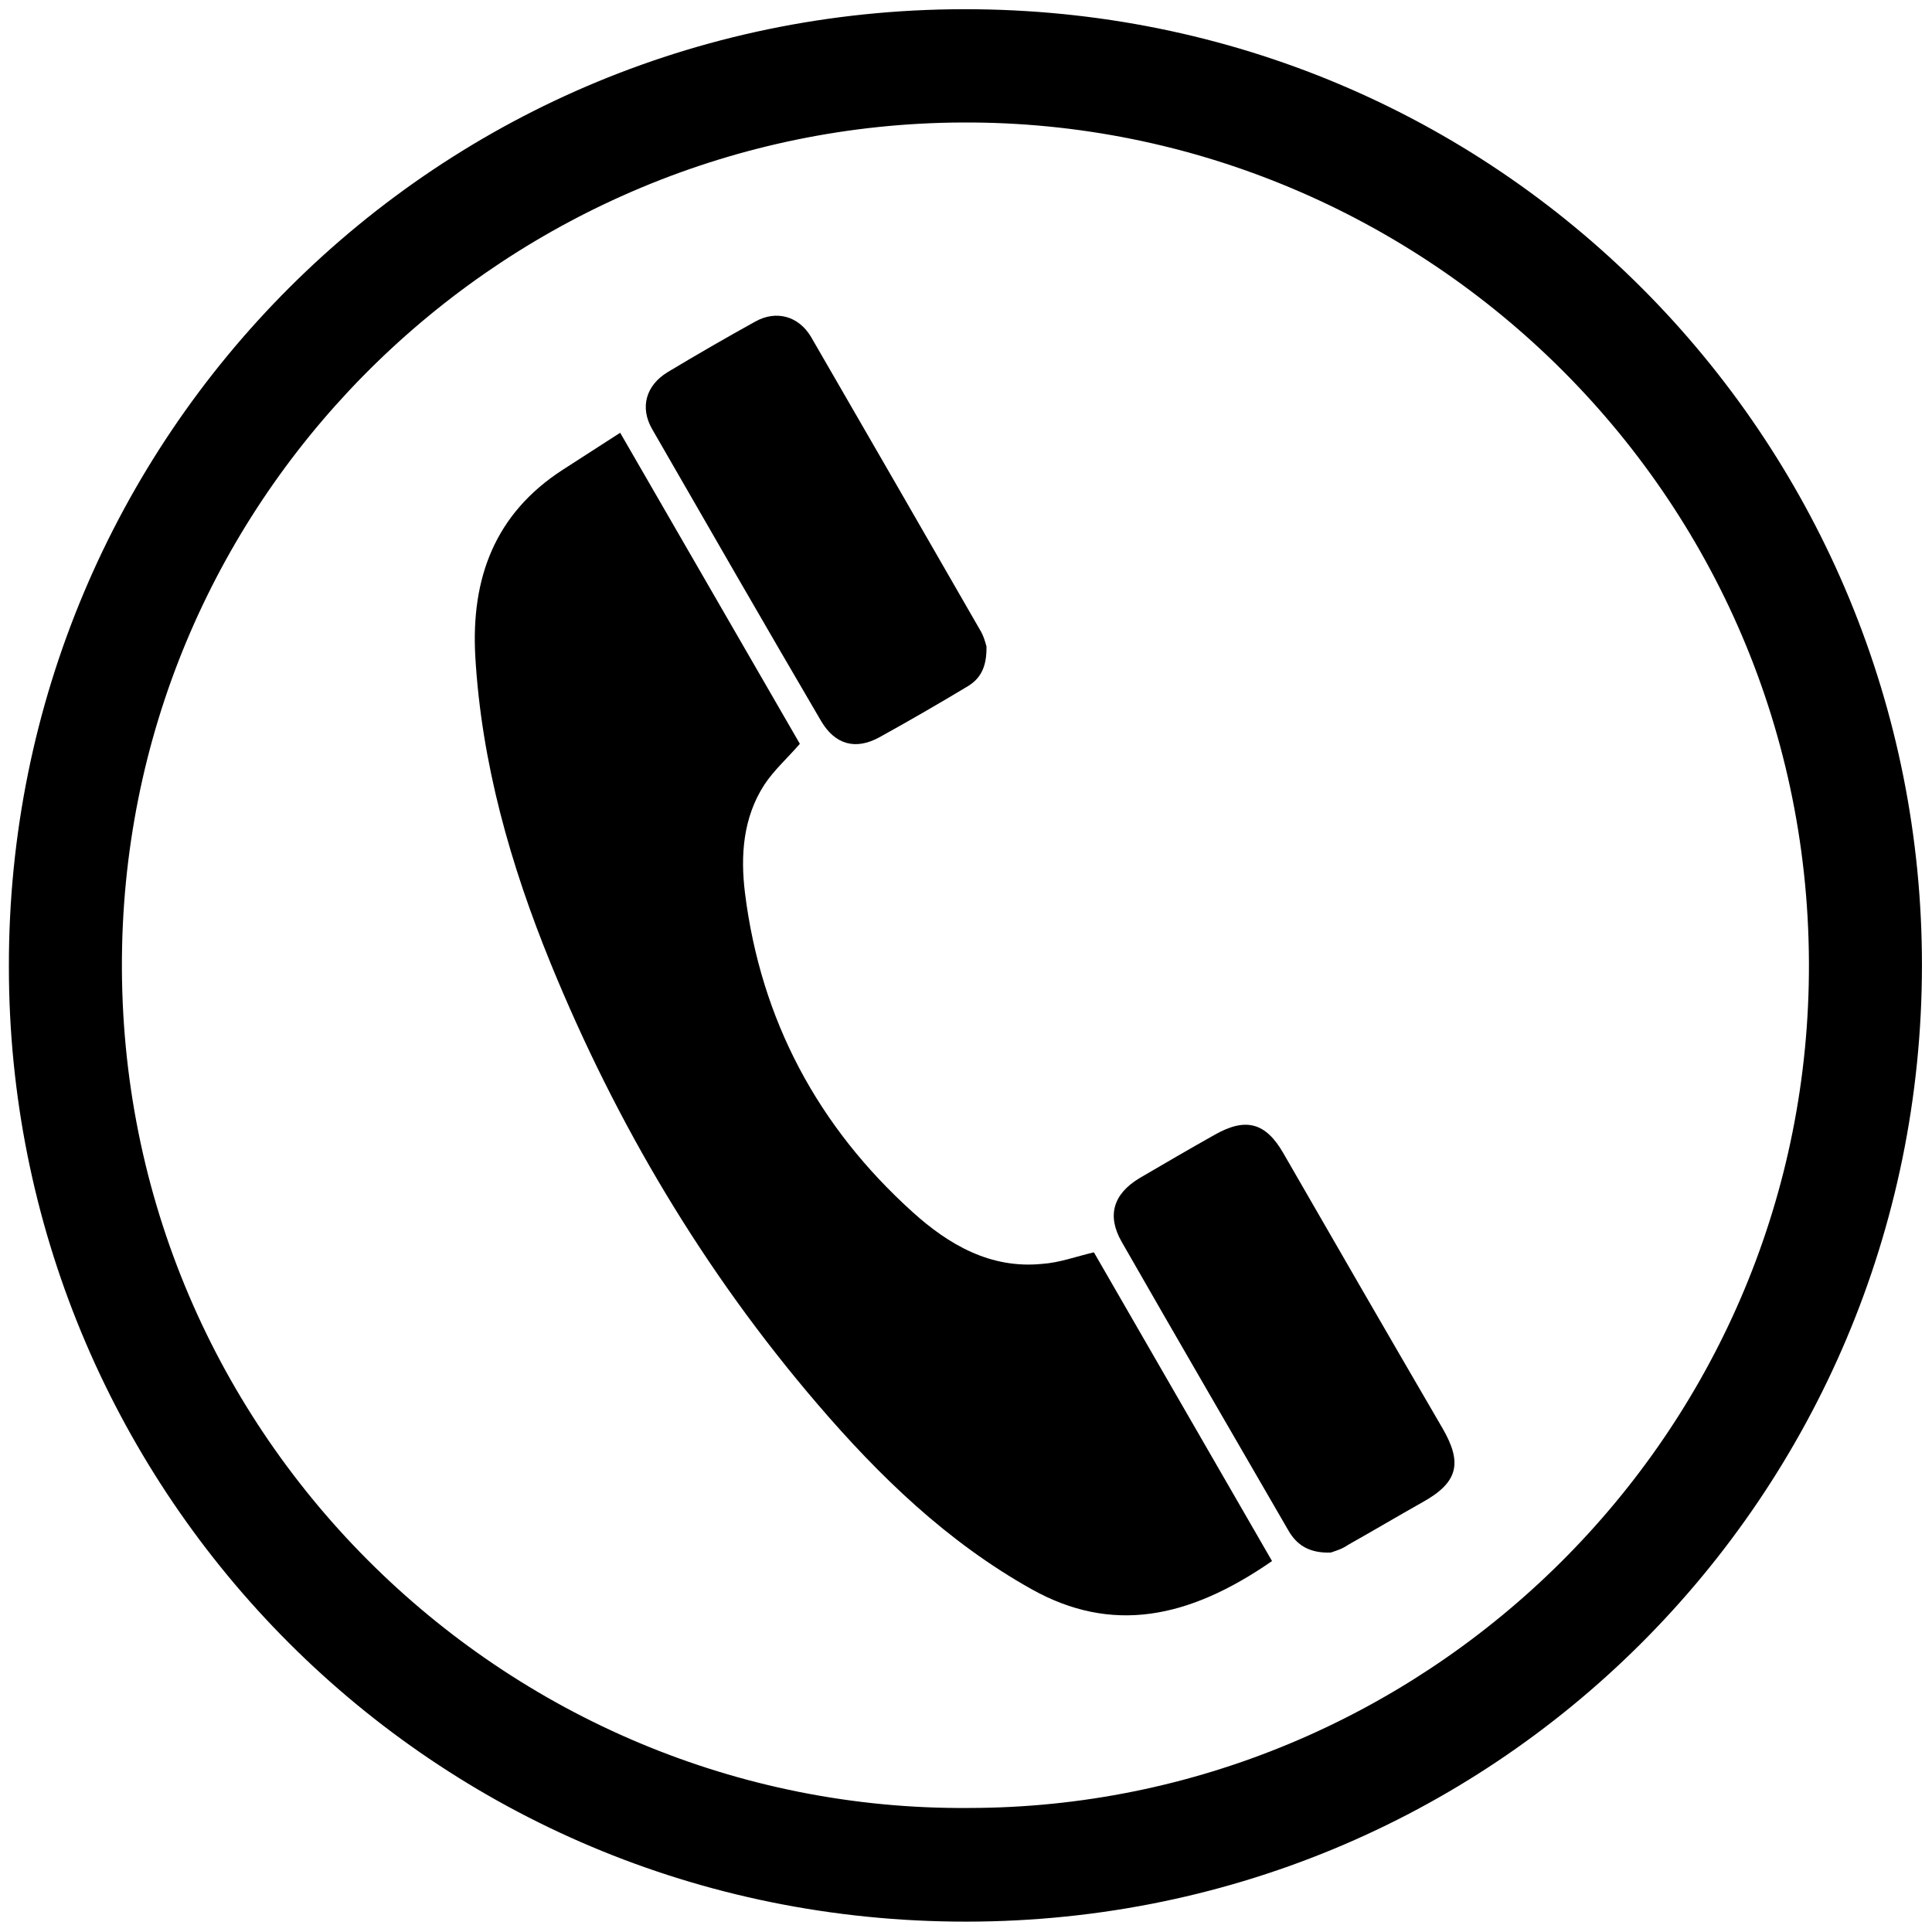 <?xml version="1.0" encoding="utf-8"?>
<!-- Generator: Adobe Illustrator 23.0.6, SVG Export Plug-In . SVG Version: 6.00 Build 0)  -->
<svg version="1.1" xmlns="http://www.w3.org/2000/svg" xmlns:xlink="http://www.w3.org/1999/xlink" x="0px" y="0px"
	 viewBox="0 0 500 500" style="enable-background:new 0 0 500 500;" xml:space="preserve">
<path d="M2.3,250.1C2.1,113.3,112.8,0.8,252.7,2.4C391.1,4,497.5,116.3,497.4,249.9C497.3,386.6,386.7,499,246.8,497.3
	C108.6,495.6,2.2,383.5,2.3,250.1z M250.8,467.9c116.5-0.1,214.7-93.8,217.3-213.1c2.7-125.1-99-223.7-219.1-223.1
	C132.4,32.2,34.2,125.6,31.6,244.9C28.9,370,130.6,468.9,250.8,467.9z"/>
<path d="M283.1,324.1c15.3,26.5,30.7,53.2,46.1,79.9c-21.8,15.1-41.6,18.8-62.2,7.3c-21.8-12.2-39.4-29.2-55.5-48
	c-29.3-34.2-52-72.4-69-114c-10.4-25.5-17.9-51.8-19.5-79.5c-1.1-20.1,5-36.8,22.6-48.2c4.8-3.1,9.6-6.2,14.9-9.6
	c15.7,27.2,31.2,54,46.5,80.5c-3.2,3.7-6.7,6.8-9.2,10.6c-5.5,8.5-6.2,18.3-5,28c4.1,32.9,18.9,60.5,43.4,82.6
	c9.3,8.4,20.1,14.7,33.4,13.4C274.2,326.8,278.4,325.2,283.1,324.1z"/>
<path d="M344.4,401.8c-5.6,0.2-8.8-2-10.9-5.6c-14.4-24.9-28.9-49.8-43.2-74.8c-3.9-6.8-2.2-12.4,4.6-16.5
	c6.5-3.8,13-7.6,19.6-11.3c8-4.5,13.1-3,17.6,4.8c13.7,23.8,27.4,47.5,41.2,71.2c5.3,9.1,4,14.1-5.2,19.2c-6.4,3.6-12.8,7.4-19.2,11
	C347.2,401,345.2,401.5,344.4,401.8z"/>
<path d="M255.3,167.3c0.1,5.4-1.6,8.4-5,10.4c-7.5,4.5-15.1,8.9-22.7,13.1c-6.2,3.4-11.5,1.9-15.1-4.2
	c-14.7-25.1-29.2-50.3-43.7-75.5c-3.3-5.7-1.6-11.4,4-14.8c7.5-4.5,15.1-8.9,22.7-13.1c5.4-3,11.2-1.4,14.4,4
	c14.6,25.2,29.1,50.4,43.6,75.6C254.6,164.5,255.1,166.6,255.3,167.3z"/>
</svg>
